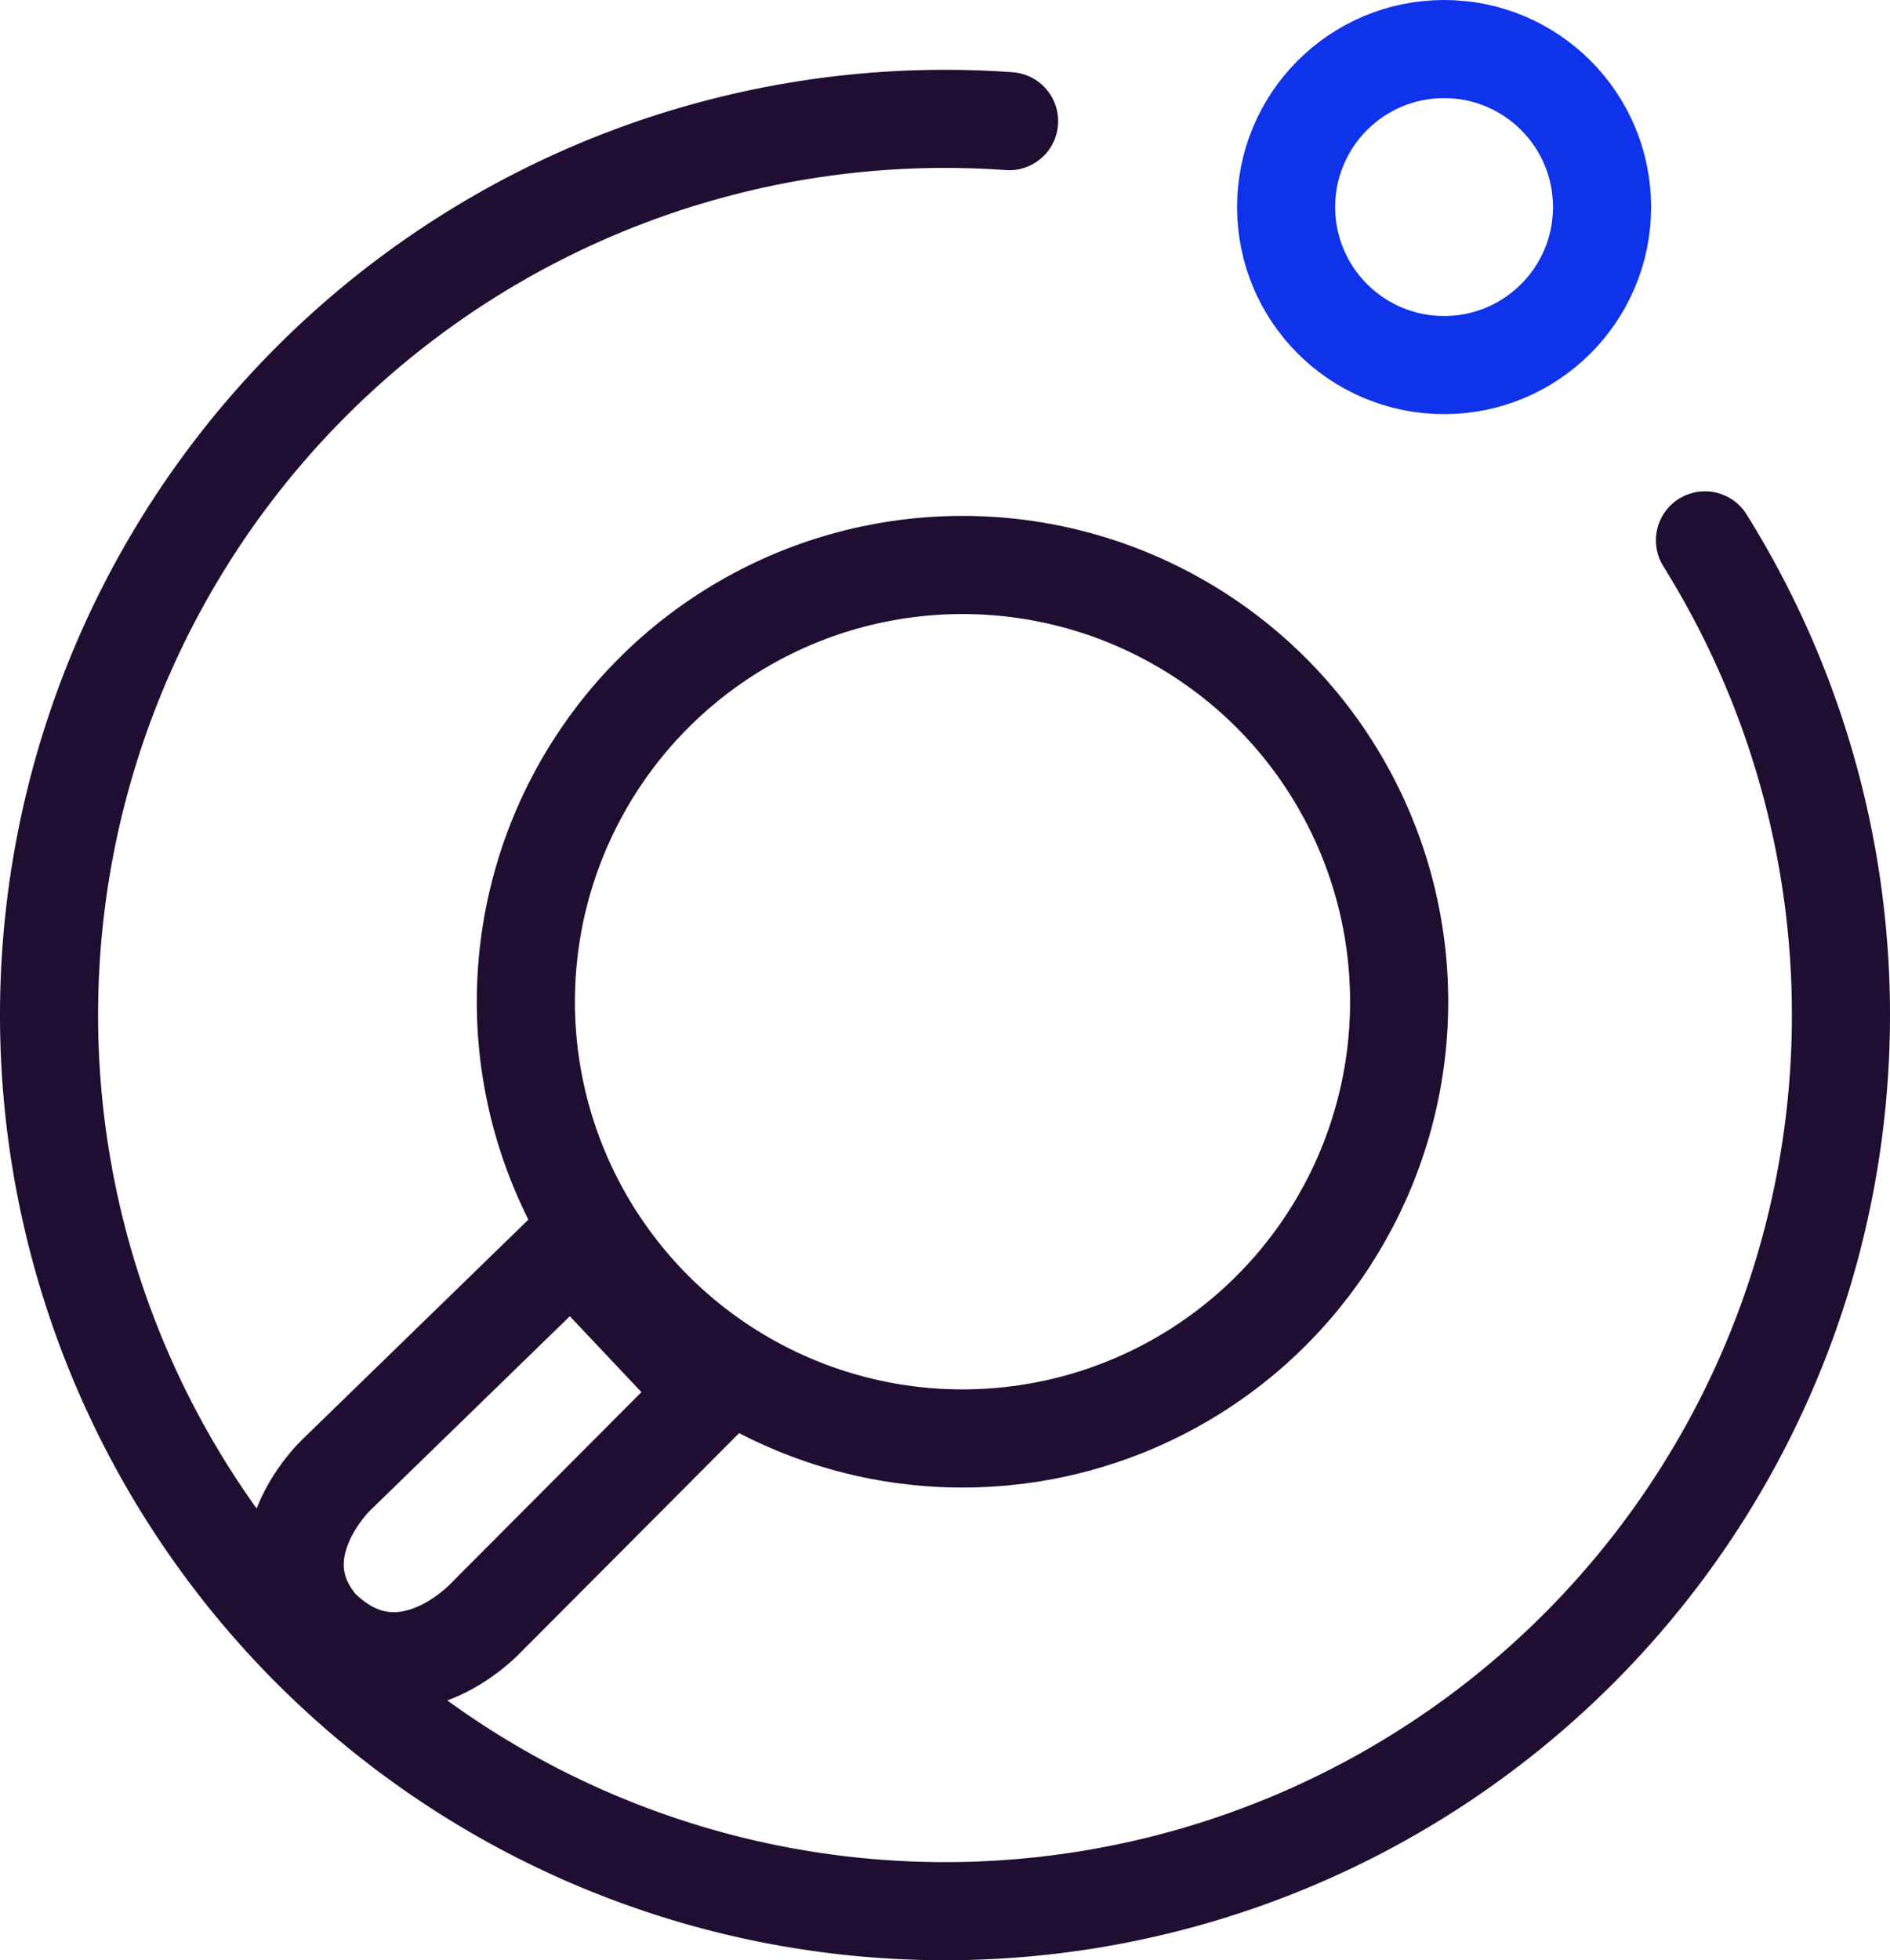 <svg xmlns="http://www.w3.org/2000/svg" width="38.536" height="39.959" viewBox="0 0 38.536 39.959">
  <g id="Group_1518" data-name="Group 1518" transform="translate(-1255.999 -2150)">
    <g id="Group_1303" data-name="Group 1303" transform="translate(686.242 1980.375)">
      <g id="Iconly_Light_Search" data-name="Iconly Light Search">
        <g id="Search-4">
          <circle id="Ellipse_739" data-name="Ellipse 739" cx="8.903" cy="8.903" r="8.903" transform="translate(580.479 181.142)" fill="none" stroke="#200e32" stroke-linecap="round" stroke-linejoin="round" stroke-width="2.001"/>
          <path id="Line_181" data-name="Line 181" d="M581.406,195.031l-4.813,4.68s-1.622,1.562-.325,3.084c1.666,1.658,3.377-.173,3.377-.173l4.584-4.6Z" fill="none" stroke="#200e32" stroke-linecap="round" stroke-linejoin="round" stroke-width="2.001"/>
        </g>
      </g>
      <circle id="Ellipse_152" data-name="Ellipse 152" cx="3.221" cy="3.221" r="3.221" transform="translate(595.98 170.625)" fill="none" stroke="#0f32eb" stroke-linecap="round" stroke-linejoin="round" stroke-width="2"/>
      <path id="Path_6248" data-name="Path 6248" d="M604.52,180.64a18.268,18.268,0,1,1-15.5-8.592q.661,0,1.312.047" fill="none" stroke="#200e32" stroke-linecap="round" stroke-linejoin="round" stroke-width="2"/>
    </g>
  </g>
</svg>

